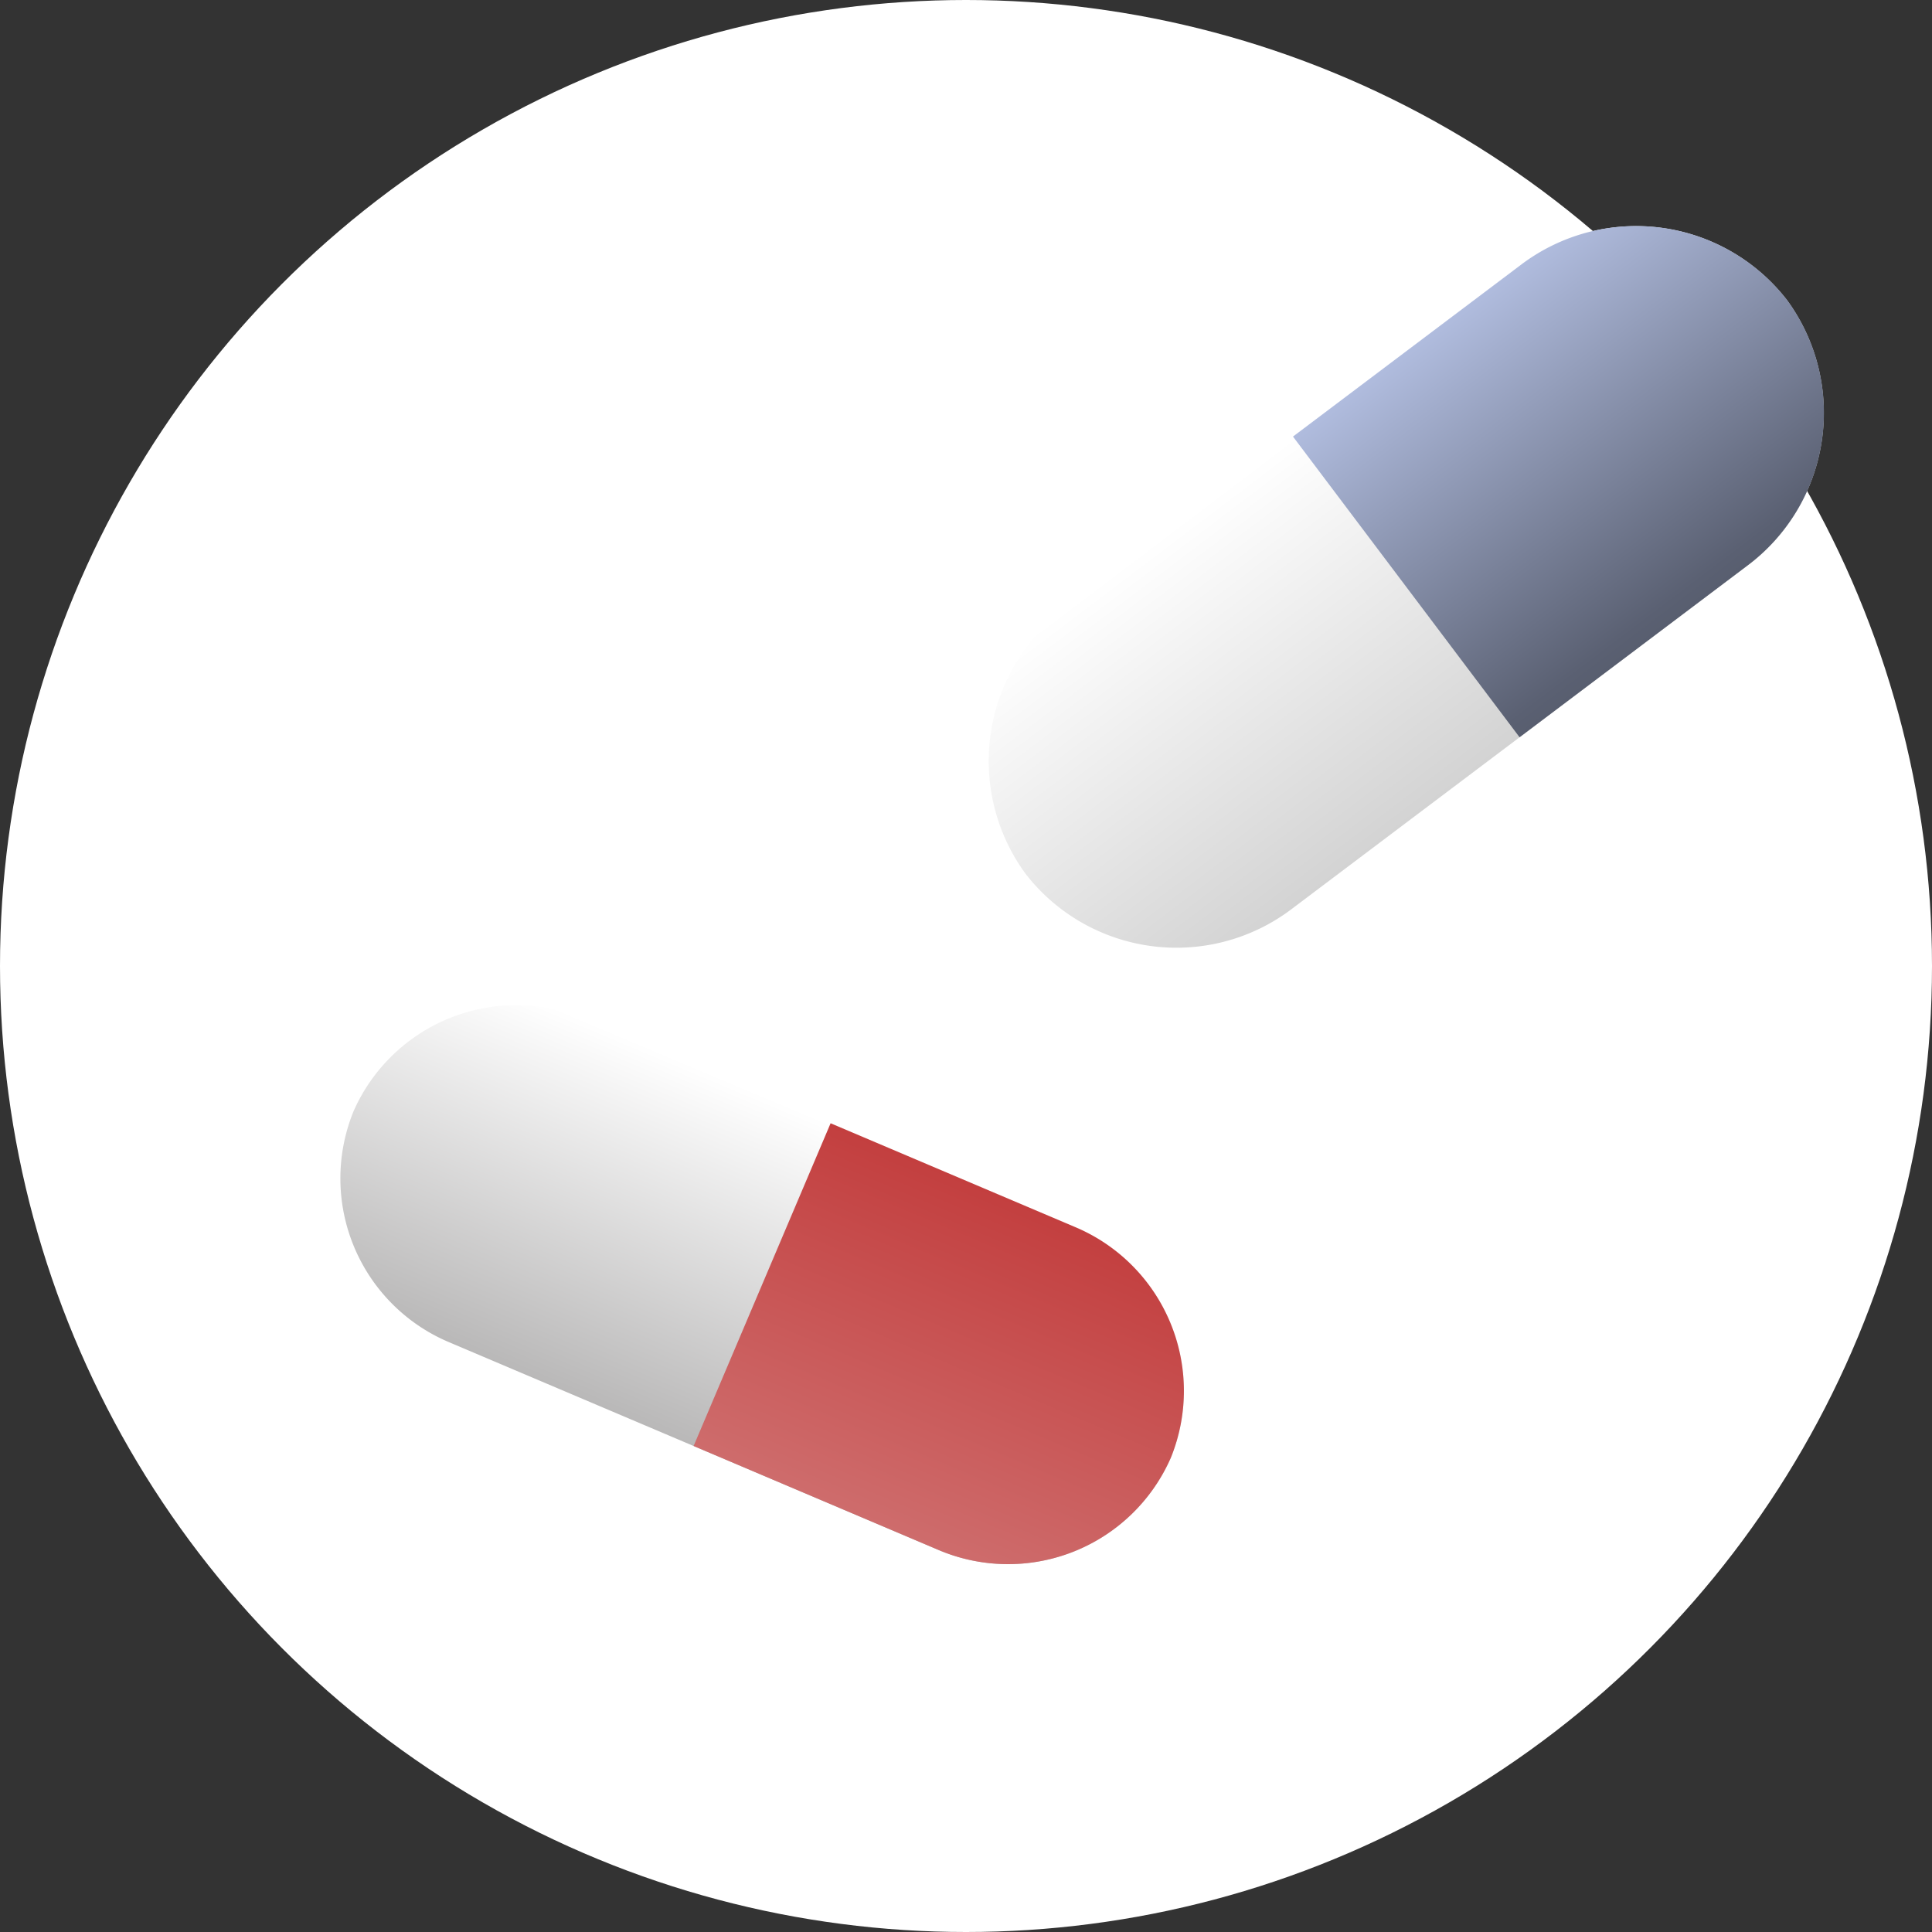 <svg xmlns="http://www.w3.org/2000/svg" xmlns:xlink="http://www.w3.org/1999/xlink" width="61" height="61" viewBox="0 0 61 61"><rect x="0" y="0" width="61" height="61" fill="#333333" stroke="none"/><defs><linearGradient id="a" x1="0.5" x2="0.5" y2="1" gradientUnits="objectBoundingBox"><stop offset="0" stop-color="#fff"/><stop offset="1" stop-color="#b9b8b8"/></linearGradient><linearGradient id="b" x1="0.5" x2="0.5" y2="1" gradientUnits="objectBoundingBox"><stop offset="0" stop-color="#c33f3f"/><stop offset="1" stop-color="#ce6c6c"/></linearGradient><linearGradient id="c" x1="0.5" x2="0.5" y2="1" gradientUnits="objectBoundingBox"><stop offset="0" stop-color="#fff"/><stop offset="1" stop-color="#d3d3d3"/></linearGradient><linearGradient id="d" x1="0.5" x2="0.5" y2="1" gradientUnits="objectBoundingBox"><stop offset="0" stop-color="#b0bcde"/><stop offset="0.953" stop-color="#5a6072"/><stop offset="1" stop-color="#585e6f"/></linearGradient><clipPath id="f"><rect width="61" height="61"/></clipPath></defs><g id="e" clip-path="url(#f)"><g transform="translate(-101 -1873)"><g transform="translate(0 1469.63)"><ellipse cx="30.5" cy="30.5" rx="30.5" ry="30.5" transform="translate(101 403.37)" fill="#fff"/></g><g transform="translate(114.326 1902.99) rotate(23)"><path d="M28.028,5.536a5.611,5.611,0,0,1-5.654,5.534H5.653A5.613,5.613,0,0,1,0,5.536,5.613,5.613,0,0,1,5.652,0H22.374A5.611,5.611,0,0,1,28.028,5.536Z" transform="translate(0 0)" fill="url(#a)"/><path d="M8.361,0H0V11.07H8.361a5.611,5.611,0,0,0,5.654-5.534A5.611,5.611,0,0,0,8.361,0Z" transform="translate(14.013 0)" fill="url(#b)"/></g><g transform="translate(129.804 1895.842) rotate(-37)"><path d="M30.1,5.945a6.026,6.026,0,0,1-6.073,5.943H6.071A6.027,6.027,0,0,1,0,5.946,6.027,6.027,0,0,1,6.071,0h17.96A6.025,6.025,0,0,1,30.1,5.945Z" transform="translate(0 0)" fill="url(#c)"/><path d="M8.98,0H0V11.888H8.98a6.026,6.026,0,0,0,6.073-5.943A6.025,6.025,0,0,0,8.98,0Z" transform="translate(15.051 0)" fill="url(#d)"/></g></g></g></svg>